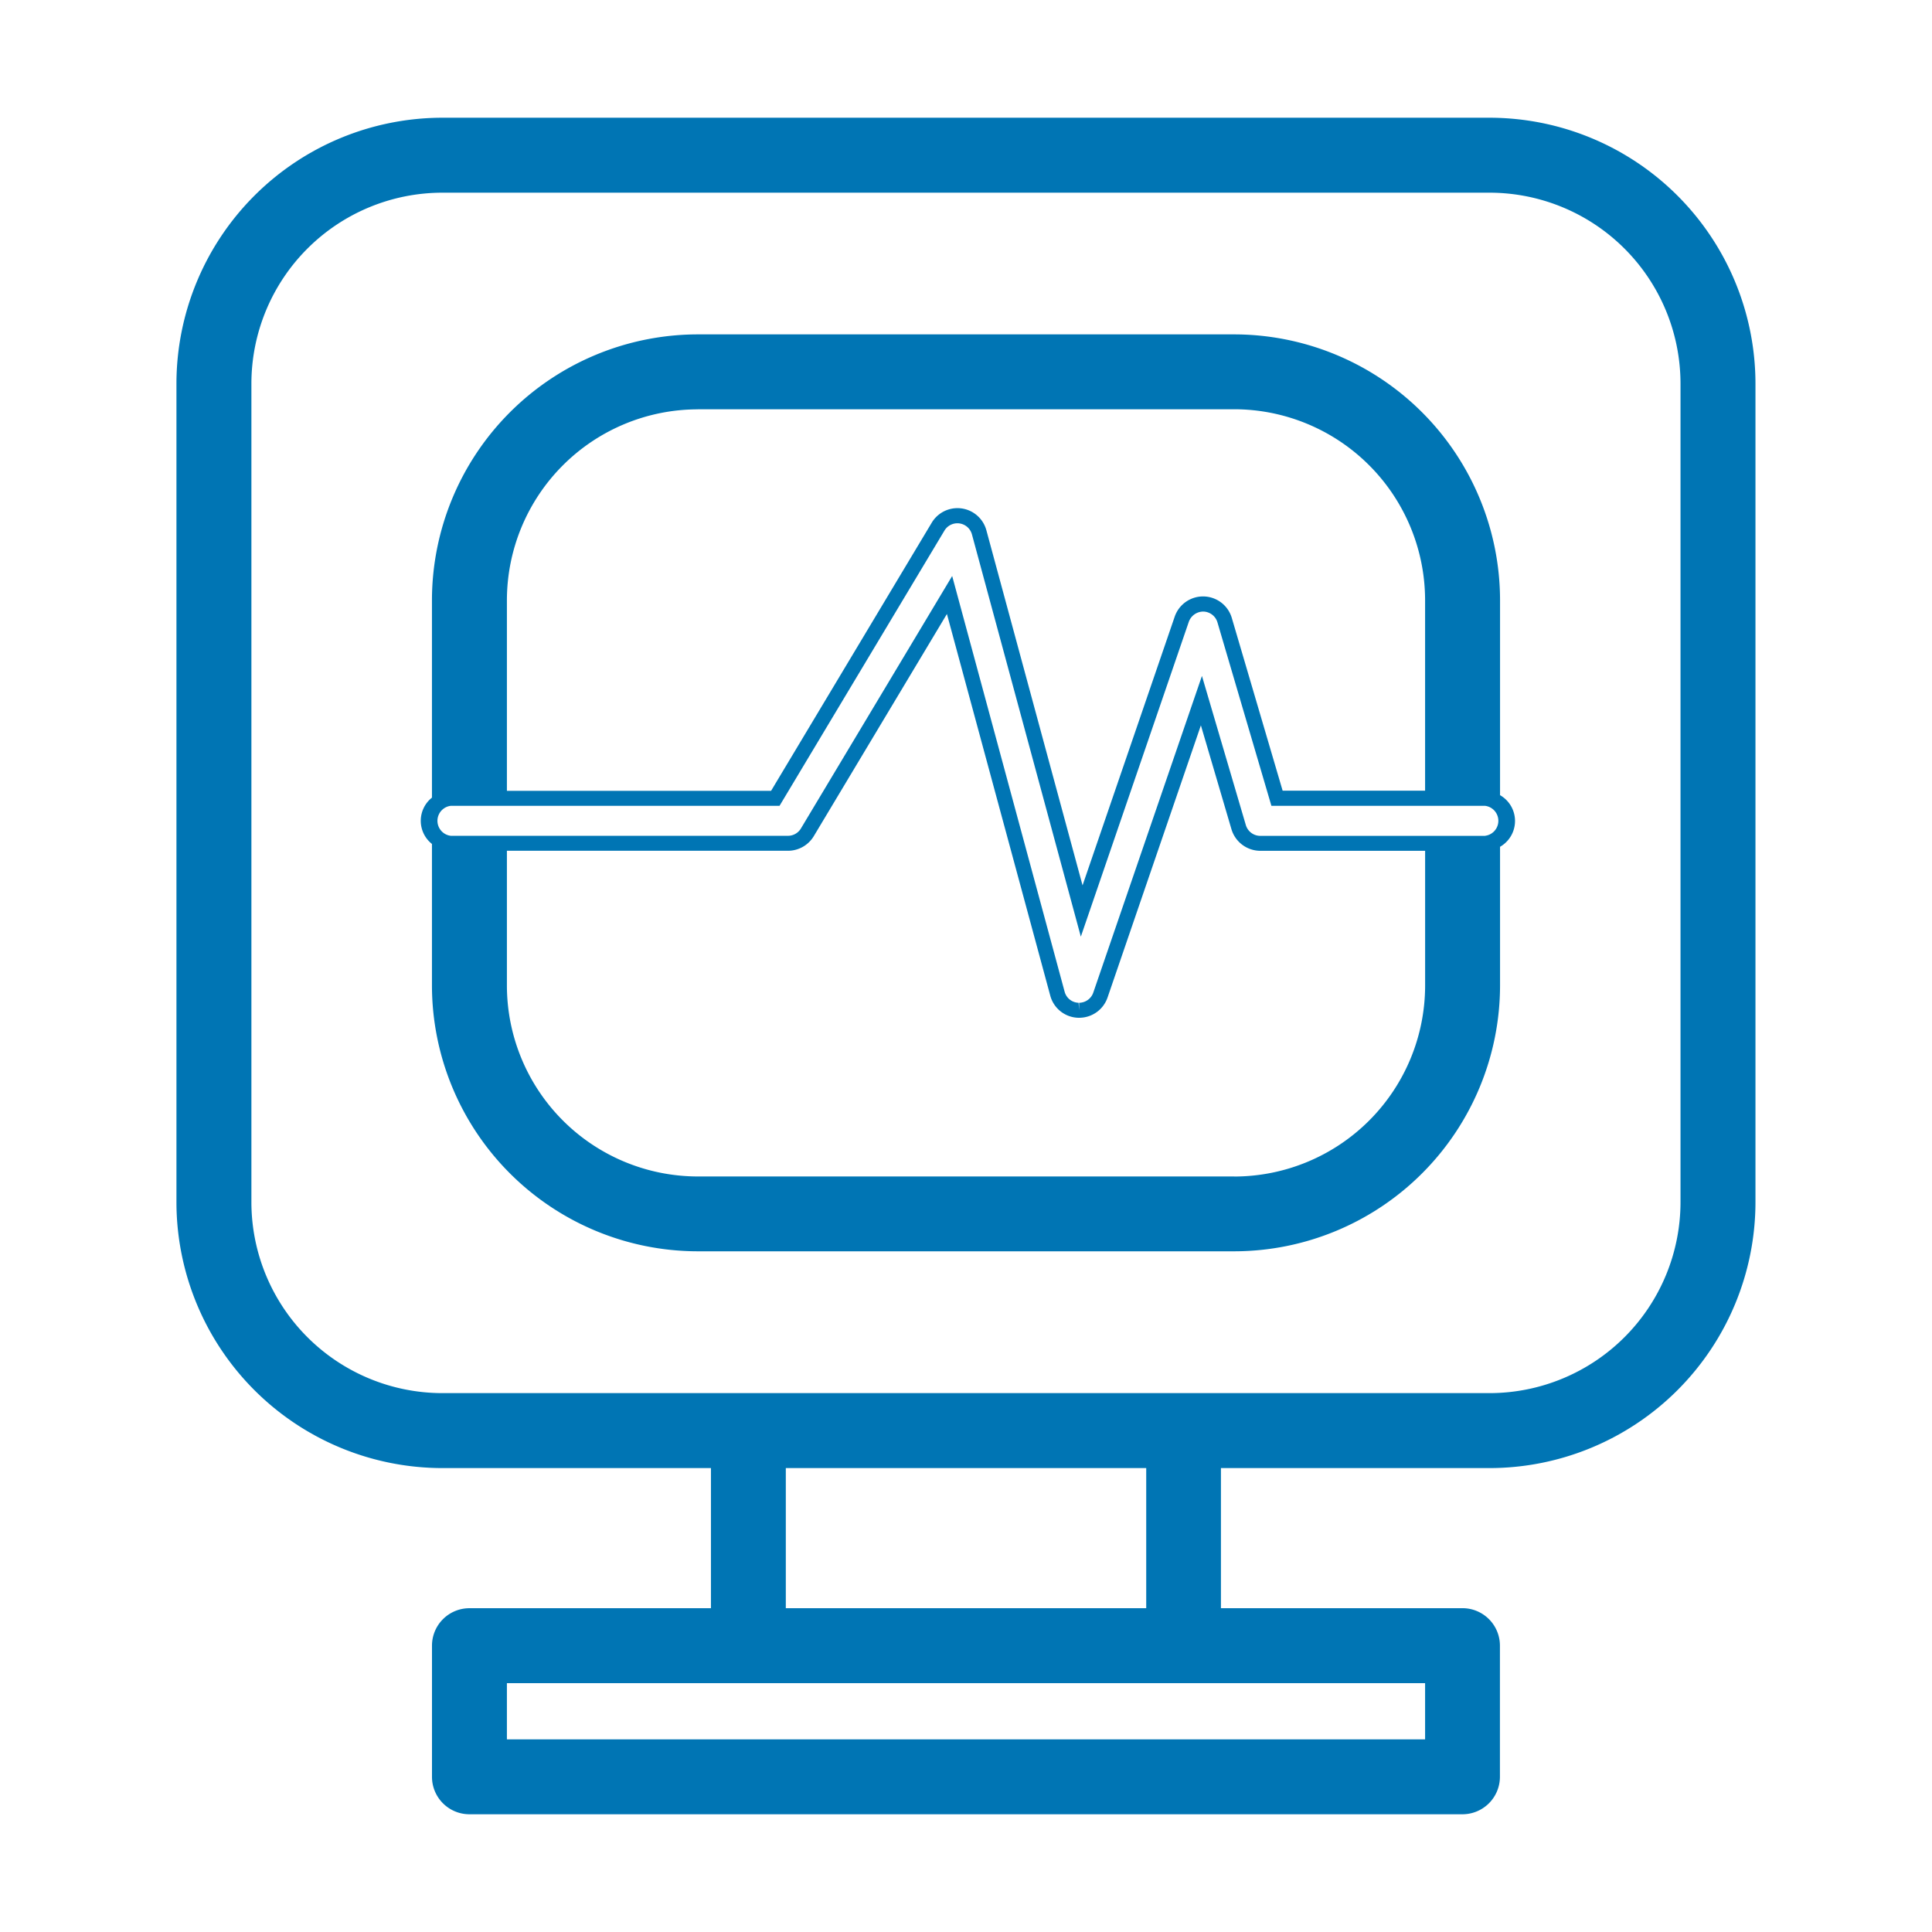 <svg xmlns="http://www.w3.org/2000/svg" xmlns:xlink="http://www.w3.org/1999/xlink" width="64" height="64" viewBox="0 0 64 64"><defs><clipPath id="clip-path"><rect id="Rectangle_2802" data-name="Rectangle 2802" width="52.311" height="56.201" fill="none"></rect></clipPath><clipPath id="clip-Medical_equipment_repair_software"><rect width="64" height="64"></rect></clipPath></defs><g id="Medical_equipment_repair_software" data-name="Medical equipment repair software" clip-path="url(#clip-Medical_equipment_repair_software)"><g id="Group_9065" data-name="Group 9065" transform="translate(5.845 3.9)"><g id="Group_9064" data-name="Group 9064" clip-path="url(#clip-path)"><path id="Path_8103" data-name="Path 8103" d="M8.806,44.732h8.9v4.642h-8a1.241,1.241,0,0,0-1.241,1.241v4.345A1.241,1.241,0,0,0,9.706,56.2H42.6a1.242,1.242,0,0,0,1.242-1.241V50.614A1.241,1.241,0,0,0,42.6,49.373h-8V44.732h8.9a8.816,8.816,0,0,0,8.807-8.806V8.806A8.816,8.816,0,0,0,43.5,0H8.806A8.816,8.816,0,0,0,0,8.806v27.12a8.816,8.816,0,0,0,8.806,8.806M2.483,8.806A6.33,6.33,0,0,1,8.806,2.483H43.5a6.33,6.33,0,0,1,6.324,6.323v27.12A6.331,6.331,0,0,1,43.5,42.249H8.806a6.331,6.331,0,0,1-6.323-6.323ZM41.363,53.718H10.947V51.856H41.363ZM20.186,44.732H32.125v4.642H20.186Z" fill="#0075b4"></path><path id="Path_8104" data-name="Path 8104" d="M15.85,30.605V35.3A8.816,8.816,0,0,0,24.656,44.1H42.426A8.816,8.816,0,0,0,51.232,35.3v-4.6a.985.985,0,0,0,0-1.71V22.532a8.816,8.816,0,0,0-8.806-8.806H24.656a8.816,8.816,0,0,0-8.806,8.806v6.54a.979.979,0,0,0,0,1.534m8.806-14.4H42.426a6.331,6.331,0,0,1,6.323,6.323v6.313H44.03l-1.684-5.723a.993.993,0,0,0-1.892-.041l-3.052,8.9L34.216,20.215a.993.993,0,0,0-1.81-.251l-5.322,8.882H18.333V22.532a6.331,6.331,0,0,1,6.323-6.323M42.426,41.621H24.656A6.33,6.33,0,0,1,18.333,35.3V30.832h9.313a1,1,0,0,0,.852-.483l4.411-7.361,3.423,12.642a.988.988,0,0,0,.927.734h.032a.993.993,0,0,0,.939-.671l3.092-9.016,1.013,3.443a1,1,0,0,0,.953.713h5.462V35.3a6.33,6.33,0,0,1-6.323,6.323m8.31-11.285H43.287a.5.5,0,0,1-.476-.357L41.357,25.04l-3.6,10.491a.5.5,0,0,1-.469.336v.248l-.017-.248a.493.493,0,0,1-.463-.367L33.083,21.73l-5.011,8.364a.5.5,0,0,1-.426.242H16.473a.5.5,0,0,1,0-.993H27.364l5.467-9.124a.5.5,0,0,1,.905.126l3.609,13.332,3.578-10.433a.51.51,0,0,1,.481-.336.5.5,0,0,1,.466.356l1.788,6.079h7.077a.5.5,0,0,1,0,.993" transform="translate(-7.386 -6.549)" fill="#0075b4"></path></g></g></g></svg>